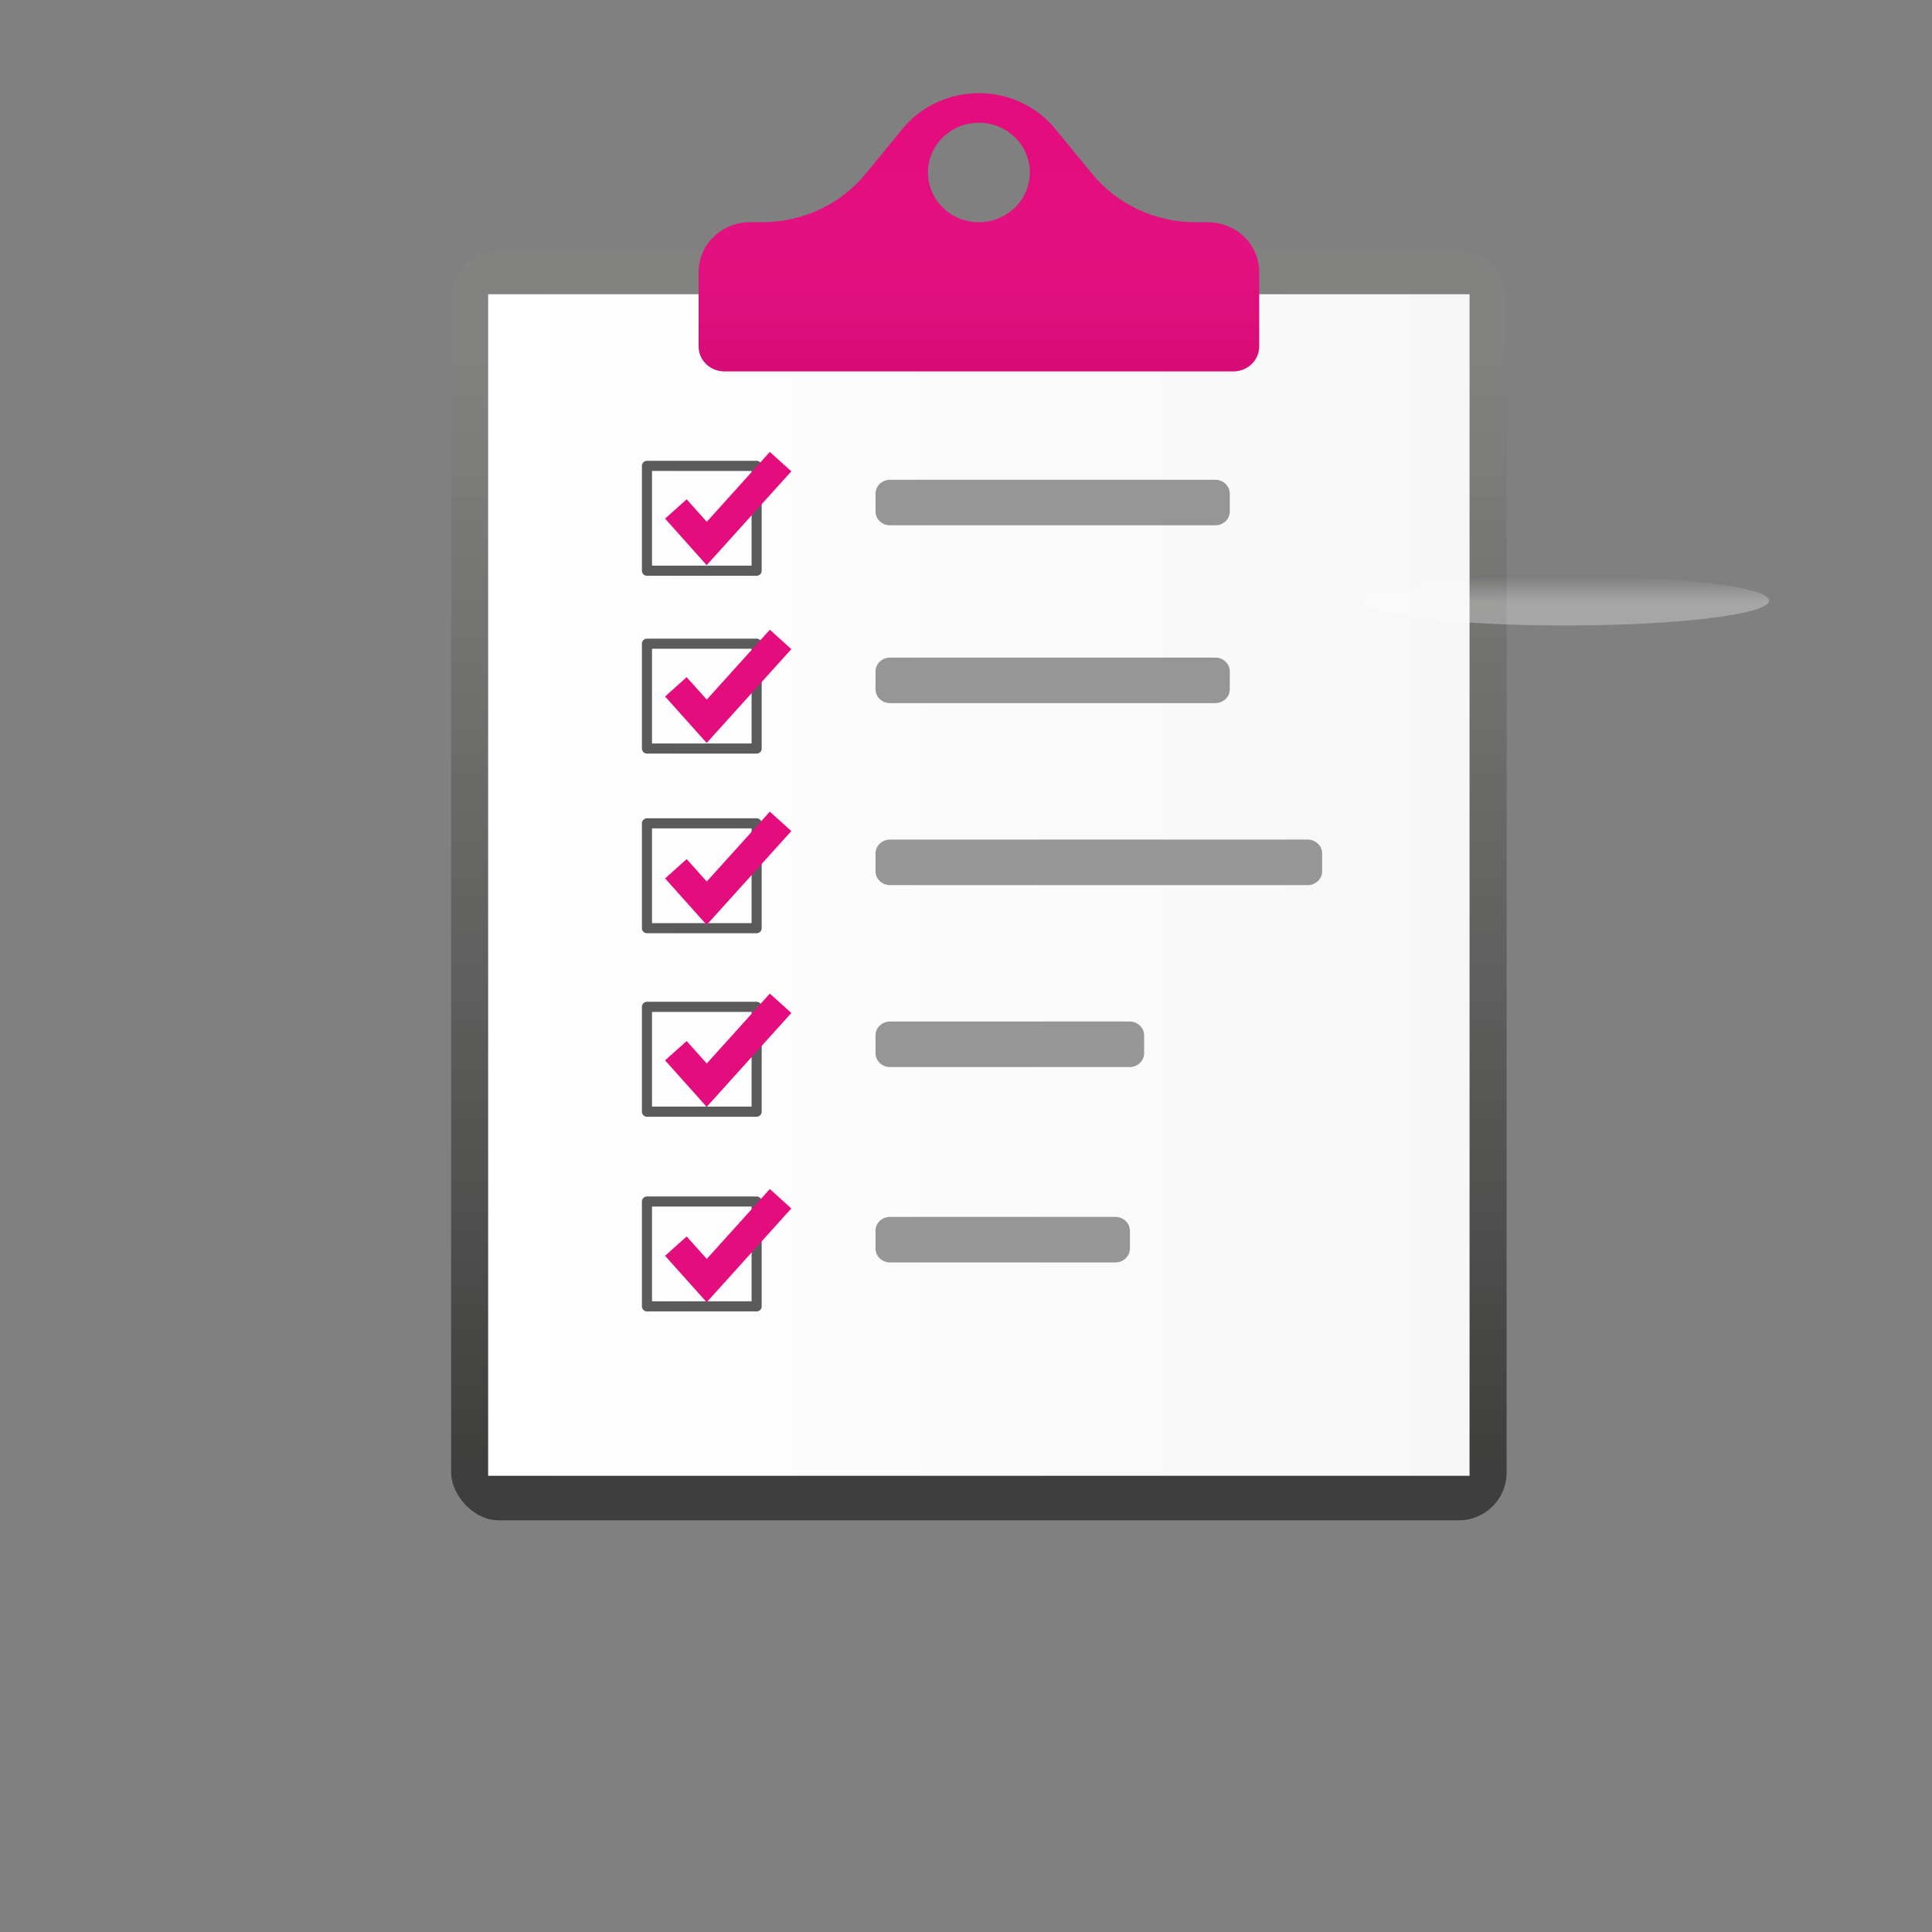 <?xml version="1.0" encoding="UTF-8"?><svg id="Layer_1" xmlns="http://www.w3.org/2000/svg" xmlns:xlink="http://www.w3.org/1999/xlink" viewBox="0 0 300 300"><rect x="0" y="0" width="300" height="300" fill="#808080" stroke="none"/><defs><style>.cls-1{fill:url(#linear-gradient-2);}.cls-2{fill:rgba(1,1,1,.05);}.cls-2,.cls-3,.cls-4,.cls-5,.cls-6,.cls-7,.cls-8,.cls-9,.cls-10,.cls-11,.cls-12,.cls-13,.cls-14,.cls-15,.cls-16,.cls-17,.cls-18,.cls-19,.cls-20,.cls-21,.cls-22,.cls-23,.cls-24{fill-rule:evenodd;}.cls-3{fill:#979697;}.cls-4{fill:#ed6f70;}.cls-5{fill:#060b0b;}.cls-25{stroke:#585957;stroke-width:.67px;}.cls-25,.cls-26,.cls-27{fill:none;}.cls-6{fill:#090b0f;}.cls-7{fill:url(#linear-gradient-9);opacity:.2;}.cls-7,.cls-28,.cls-9,.cls-21,.cls-29{isolation:isolate;}.cls-8,.cls-21{fill:#fff;}.cls-28{fill:url(#linear-gradient-4);opacity:.1;}.cls-9,.cls-16{fill:#010101;}.cls-9,.cls-30{opacity:.05;}.cls-31{fill:url(#radial-gradient-5);}.cls-32{fill:url(#radial-gradient-4);}.cls-10{fill:#f9cfce;}.cls-11{fill:#666665;}.cls-12{fill:url(#linear-gradient-6);}.cls-13{fill:#dcdcdc;}.cls-26{stroke:#5c5b5b;stroke-linejoin:round;stroke-width:1.57px;}.cls-33{fill:url(#radial-gradient);}.cls-14{fill:#efeff0;}.cls-15{fill:#303054;}.cls-17{fill:#d9d9d9;}.cls-34,.cls-22{fill:#e40d7e;}.cls-35{fill:url(#radial-gradient-2);}.cls-36{fill:url(#radial-gradient-3);}.cls-18{fill:#f4c2b8;}.cls-19,.cls-37{fill:#585957;}.cls-38{mask:url(#mask);}.cls-39{fill:url(#linear-gradient-3);}.cls-39,.cls-29{opacity:.3;}.cls-40{fill:url(#linear-gradient);}.cls-20{fill:#dfdfdf;}.cls-21{opacity:.25;}.cls-23{fill:url(#linear-gradient-7);}.cls-24{fill:url(#linear-gradient-8);}.cls-29{fill:url(#linear-gradient-5);}.cls-27{stroke:#e40d7e;stroke-miterlimit:10;stroke-width:4.5px;}</style><radialGradient id="radial-gradient" cx="-1792.71" cy="573.58" fx="-1792.71" fy="573.58" r=".3" gradientTransform="translate(-228987.49 43553.33) rotate(90) scale(24.15 -399.49)" gradientUnits="userSpaceOnUse"><stop offset="0" stop-color="#010101" stop-opacity=".13"/><stop offset="1" stop-color="#010101" stop-opacity="0"/></radialGradient><linearGradient id="linear-gradient" x1="152" y1="53.12" x2="152" y2="227.1" gradientTransform="matrix(1, 0, 0, 1, 0, 0)" gradientUnits="userSpaceOnUse"><stop offset="0" stop-color="#fff" stop-opacity=".25"/><stop offset="1" stop-color="#010101" stop-opacity=".3"/></linearGradient><linearGradient id="linear-gradient-2" x1="75.8" y1="137.42" x2="228.2" y2="137.42" gradientTransform="matrix(1, 0, 0, 1, 0, 0)" gradientUnits="userSpaceOnUse"><stop offset="0" stop-color="#fff"/><stop offset="1" stop-color="#f7f7f7"/></linearGradient><linearGradient id="linear-gradient-3" x1="152" y1="56.17" x2="152" y2="26.07" gradientTransform="matrix(1, 0, 0, 1, 0, 0)" gradientUnits="userSpaceOnUse"><stop offset="0" stop-color="#010101" stop-opacity=".2"/><stop offset="1" stop-color="#fff" stop-opacity="0"/></linearGradient><linearGradient id="linear-gradient-4" x1="-1803.94" y1="558.69" x2="-1803.65" y2="558.69" gradientTransform="translate(58294.49 -23625.37) rotate(-90) scale(13.12 -104.07)" gradientUnits="userSpaceOnUse"><stop offset="0" stop-color="#010101" stop-opacity="0"/><stop offset="1" stop-color="#010101"/></linearGradient><linearGradient id="linear-gradient-5" x1="-1804.24" y1="558.69" x2="-1803.94" y2="558.69" gradientTransform="translate(58294.49 -23625.37) rotate(-90) scale(13.12 -104.07)" gradientUnits="userSpaceOnUse"><stop offset="0" stop-color="#fff"/><stop offset="1" stop-color="#fff" stop-opacity="0"/></linearGradient><radialGradient id="radial-gradient-2" cx="-1793.98" cy="567.15" fx="-1793.98" fy="567.15" r=".11" gradientTransform="translate(190514.62 36669) rotate(90) scale(20.29 335.57)" gradientUnits="userSpaceOnUse"><stop offset="0" stop-color="#010101" stop-opacity=".14"/><stop offset="1" stop-color="#010101" stop-opacity="0"/></radialGradient><radialGradient id="radial-gradient-3" cx="-1794.47" cy="564.17" fx="-1794.47" fy="564.17" r=".1" gradientTransform="translate(100337.2 26278.2) rotate(90) scale(14.49 177.51)" gradientUnits="userSpaceOnUse"><stop offset="0" stop-color="#010101" stop-opacity=".24"/><stop offset="1" stop-color="#010101" stop-opacity="0"/></radialGradient><radialGradient id="radial-gradient-4" cy="567.32" fy="567.32" gradientTransform="translate(190592.62 36669) rotate(90) scale(20.29 335.57)" xlink:href="#radial-gradient-2"/><radialGradient id="radial-gradient-5" cy="564.5" fy="564.5" gradientTransform="translate(100415.2 26278.2) rotate(90) scale(14.49 177.51)" xlink:href="#radial-gradient-3"/><linearGradient id="linear-gradient-6" x1="-1798.84" y1="570.18" x2="-1798.88" y2="570.06" gradientTransform="translate(-332442.27 167686.17) rotate(-180) scale(184.92 293.69)" gradientUnits="userSpaceOnUse"><stop offset="0" stop-color="#19d3c5"/><stop offset="1" stop-color="#00a6ce"/></linearGradient><mask id="mask" x="177.72" y="200.56" width="39.04" height="26.92" maskUnits="userSpaceOnUse"><g id="mask-16"><path id="path-15" class="cls-8" d="M177.78,207.03l.04,.09s.02,.06,.04,.09l.02,.05c.05,.13,.13,.3,.22,.52,.01,.03,.03,.07,.04,.1v.03c.84,1.9,2.91,6.34,4.9,8.25,.59,.56,1.17,.91,1.71,.9,2.92-.01,5.75-2.73,5.75-2.73,0,0-.34,6.29-.47,7.68-.14,1.38-1.34,3.98-1.18,4.31,.12,.25,.46,.4,.6,.62h0s9.26,.85,15.95,.24c0-.67-.15-2.75-.23-3.79-.05-.58-.1-.95-.13-1.36h0c-.02-.34-.02-.69,.03-1.21,.11-1.15,1.11-9.12,1.11-9.12,0,0,4.18,7.3,6.95,7.3s3.47-6.51,3.54-8.14c.05-1.29,.02-3.98,0-5.06,0-.29,0-.46,0-.46l-2.69-1.21c-.11,0-.21,.05-.29,.12-.08,.07-.13,.17-.15,.28-.04,.26-.09,.63-.16,1.05-.28,1.78-.79,4.59-1.19,4.61-.57,.04-3.07-8.84-6.69-9.28-3.63-.43-7.69-.22-7.69-.22,0,0-4.2,.04-5.45,.95-1.26,.91-6.55,9.35-7.16,9.35-.52,0-3.63-4.12-4.55-5.36-.15-.2-.24-.32-.26-.35h0l-2.29,.96c-.07,.05-.1,.06-.16,.12-.18,.19-.27,.43-.15,.66"/></g></mask><linearGradient id="linear-gradient-7" x1="-2035.43" y1="537.85" x2="-2035.43" y2="538.02" gradientTransform="translate(-9090.8 3554.12) rotate(-180) scale(4.56 6.23)" gradientUnits="userSpaceOnUse"><stop offset="0" stop-color="#19d3c5"/><stop offset="1" stop-color="#00a6ce"/></linearGradient><linearGradient id="linear-gradient-8" x1="-1864.56" y1="567.84" x2="-1864.57" y2="568.07" gradientTransform="translate(-28703.6 39382.82) rotate(-180) scale(15.5 68.97)" xlink:href="#linear-gradient-7"/><linearGradient id="linear-gradient-9" x1="-1826.44" y1="570.18" x2="-1826.61" y2="570.18" gradientTransform="translate(-57578.98 190472.1) rotate(-180) scale(31.64 333.69)" gradientUnits="userSpaceOnUse"><stop offset="0" stop-color="#fff" stop-opacity="0"/><stop offset="1" stop-color="#fff"/></linearGradient></defs><g id="Shadow-Large" transform="translate(0, 399)"><ellipse id="shadow-copy" class="cls-33" cx="152" cy="259.32" rx="125.96" ry="8.48"/></g><g><rect class="cls-37" x="70.06" y="38.77" width="163.88" height="197.3" rx="7.4" ry="7.4"/><rect class="cls-40" x="70.06" y="38.77" width="163.88" height="197.3" rx="7.4" ry="7.4"/><rect class="cls-1" x="75.8" y="45.69" width="152.39" height="183.47"/><path class="cls-3" d="M138.2,102.11h50.51c1.24,0,2.25,.96,2.25,2.15v2.77c0,1.19-1.01,2.15-2.25,2.15h-50.51c-1.24,0-2.25-.96-2.25-2.15v-2.77c0-1.19,1.01-2.15,2.25-2.15Z"/><path class="cls-3" d="M138.2,130.37h64.85c1.24,0,2.25,.96,2.25,2.15v2.77c0,1.19-1.01,2.15-2.25,2.15h-64.85c-1.24,0-2.25-.96-2.25-2.15v-2.77c0-1.19,1.01-2.15,2.25-2.15Z"/><path class="cls-3" d="M138.2,158.62h37.21c1.24,0,2.25,.96,2.25,2.15v2.77c0,1.19-1.01,2.15-2.25,2.15h-37.21c-1.24,0-2.25-.96-2.25-2.15v-2.77c0-1.19,1.01-2.15,2.25-2.15Z"/><rect class="cls-26" x="100.46" y="99.95" width="17.03" height="16.28"/><rect id="Rectangle-Copy" class="cls-26" x="100.46" y="127.85" width="17.03" height="16.28"/><rect id="Rectangle-Copy-2" class="cls-26" x="100.46" y="156.34" width="17.03" height="16.28"/><rect id="Rectangle-Copy-3" class="cls-26" x="100.46" y="186.57" width="17.03" height="16.28"/><polyline id="Path-5" class="cls-27" points="121.21 127.54 109.74 140.25 104.95 134.9"/><polyline class="cls-27" points="121.21 155.79 109.74 168.51 104.95 163.15"/><path id="Rectangle-Copy-16" class="cls-3" d="M138.2,188.96h35c1.24,0,2.25,.96,2.25,2.15v2.77c0,1.19-1.01,2.15-2.25,2.15h-35c-1.24,0-2.25-.96-2.25-2.15v-2.77c0-1.19,1.01-2.15,2.25-2.15Z"/><polyline id="Path-5-Copy" class="cls-27" points="121.21 186.14 109.74 198.85 104.95 193.5"/><polyline class="cls-27" points="121.21 99.29 109.74 112 104.95 106.65"/><path class="cls-3" d="M138.2,74.5h50.51c1.24,0,2.25,.96,2.25,2.15v2.77c0,1.19-1.01,2.15-2.25,2.15h-50.51c-1.24,0-2.25-.96-2.25-2.15v-2.77c0-1.19,1.01-2.15,2.25-2.15Z"/><rect class="cls-26" x="100.46" y="72.34" width="17.03" height="16.28"/><polyline class="cls-27" points="121.21 71.68 109.74 84.39 104.95 79.03"/><g><g><path class="cls-34" d="M187.53,34.5h-1.9c-6.25,0-12.16-2.76-16.04-7.5l-5.72-6.98c-.72-.88-1.55-1.68-2.46-2.38-6.56-5.03-16.08-3.97-21.28,2.38l-5.72,6.98c-3.88,4.74-9.79,7.5-16.04,7.5h-1.9c-4.41,0-7.99,3.46-7.99,7.73v11.57c0,2.14,1.79,3.87,4,3.87h79.05c2.21,0,4-1.73,4-3.87v-11.57c0-4.27-3.58-7.73-7.99-7.73Zm-35.53,0c-4.37,0-7.91-3.46-7.91-7.72s3.54-7.72,7.91-7.72,7.91,3.46,7.91,7.72-3.54,7.72-7.91,7.72Z"/><path class="cls-39" d="M187.53,34.5h-1.9c-6.25,0-12.16-2.76-16.04-7.5l-5.72-6.98c-.72-.88-1.55-1.68-2.46-2.38-6.56-5.03-16.08-3.97-21.28,2.38l-5.72,6.98c-3.88,4.74-9.79,7.5-16.04,7.5h-1.9c-4.41,0-7.99,3.46-7.99,7.73v11.57c0,2.14,1.79,3.87,4,3.87h79.05c2.21,0,4-1.73,4-3.87v-11.57c0-4.27-3.58-7.73-7.99-7.73Zm-35.53,0c-4.37,0-7.91-3.46-7.91-7.72s3.54-7.72,7.91-7.72,7.91,3.46,7.91,7.72-3.54,7.72-7.91,7.72Z"/></g><g id="Group-66" transform="translate(91.061, 47.187)"><ellipse class="cls-28" cx="152" cy="46.08" rx="31.65" ry="3.86"/><ellipse class="cls-29" cx="152" cy="46.08" rx="31.65" ry="3.86"/></g></g></g><g id="Group" transform="translate(366.5, 256) scale(-1, 1) translate(-366.5, -256) translate(170, 47)"><g id="Shadow-Double" transform="translate(78, 397)"><ellipse class="cls-35" cx="193.54" cy="276.3" rx="38.65" ry="2.48"/><ellipse id="shadow" class="cls-36" cx="193.64" cy="276.3" rx="20.34" ry="1.77"/></g><g transform="translate(0, 397)"><ellipse class="cls-32" cx="212.65" cy="276.3" rx="38.65" ry="2.48"/><ellipse class="cls-31" cx="212.75" cy="276.3" rx="20.34" ry="1.77"/></g><polygon id="Fill-1" class="cls-8" points="202.86 200.91 202.33 199.71 197.75 199.71 197.34 200.83 202.86 200.91"/><path id="Fill-2" class="cls-19" d="M205.22,276.46h9.09s.42-.21,.36-.82c-.04-.41-1.03-1.64-1.68-2.49h-5.94c-.68,.74-1.82,1.97-1.81,2.43,0,.65-.02,.89-.02,.89"/><path id="Fill-4" class="cls-19" d="M185.77,276.41s10.95,.22,11.27-.23c.21-.3-.18-1.95-.47-3.04h-5.35c-.37,.42-.97,.92-1.64,1.08-1.08,.26-3.5,.06-3.69,.88-.19,.83-.12,1.3-.12,1.3"/><path id="Fill-6" class="cls-12" d="M175.82,204.75c.66,.25,2.16,1.15,2.25,1.39,0,.02,.01,.04,.01,.06h0c0,.28-.28,.8-.3,.83h0l.04,.09c.06,.13,.17,.41,.34,.8,1.07,2.46,4.22,9.17,6.6,9.16,2.92-.01,5.75-2.73,5.75-2.73,0,0-.34,6.29-.47,7.68-.14,1.38-1.34,3.97-1.18,4.31,.12,.25,.46,.4,.6,.62h0c.05,.08,.07,.16,.06,.26-.06,.4-.08,17.25-.13,18.87-.06,1.62,.34,10.27,.47,11.6,.14,1.34,1.05,14.23,1.37,14.51,.23,.2,.37,.17,.4,.24l4.69-.24s.4-.28,.5-.63c.1-.35,.43-5.98,.33-8.62-.1-2.64-.81-7.28-.61-9.5,.21-2.22,1.05-13.72,1.46-14.87,1.37,3.74,4.18,11.16,4.91,14.34,.72,3.18,.78,7.78,1.42,10.01,.64,2.23,2.48,9.14,2.87,9.22,.16,.04,.26,.09,.31,.15h4.95c.06-.25,.74-.39,.64-.79-.1-.4-1.19-5.54-1.55-7.29-.36-1.76-2.51-13.81-2.79-15.93-.28-2.12-3.36-20.45-3.36-21.03,0-.02,0-.04,0-.06,0-.67-.15-2.75-.23-3.79-.08-1.07-.21-1.42-.11-2.57,.11-1.15,1.11-9.12,1.11-9.12,0,0,4.18,7.3,6.95,7.3s3.47-6.51,3.54-8.14c.05-1.29,.02-3.98,0-5.06,0-.29,0-.46,0-.46,0,0,1.9-1.51,2.41-2.27,.5-.76,1.19-2.19,.95-2.54-.24-.36-1.52,1.31-1.9,1.36-.39,.05-1.33-.05-1.33-.05,0,0,.51-1.14,.26-1.3-.25-.16-2.74,1.83-2.97,2.68-.16,.6-.15,.8-.13,.87h0s.02,.03,.02,.03h0c-.11,0-.21,.05-.29,.12-.08,.07-.13,.17-.15,.28-.04,.26-.09,.63-.16,1.05-.28,1.78-.79,4.59-1.19,4.61-.57,.04-3.07-8.84-6.69-9.28-3.63-.43-7.69-.22-7.69-.22,0,0-4.2,.04-5.45,.95-1.26,.91-6.55,9.35-7.16,9.35-.52,0-3.63-4.12-4.55-5.36-.11-.15-.19-.26-.23-.31l-.03-.04s0-.64-.19-.88c-.19-.24-2.02-2.09-2.13-2.29-.1-.17-.62-.14-.6,.2,0,.02,.01,.04,.02,.06,.15,.38,.43,.77,.41,.97,.02,.11-.02,.17-.15,.18-.38,.03-1.46,.01-1.75-.22-.02-.01-.03-.03-.05-.05l-.03-.02c-.21-.17-.4-.92-.67-1.31-.09-.09-.19-.13-.3-.1-.52,.15,.23,2.66,.89,2.91"/><path id="Fill-8" class="cls-18" d="M207.55,272.58s-.21,.26-.5,.57h5.94c-.32-.43-.56-.76-.54-.84h-4.95c.07,.09,.06,.19,.05,.27"/><path id="Fill-10" class="cls-18" d="M191.22,273.15h5.35c-.15-.55-.27-.95-.27-.95l-4.69,.24s.01,.06,0,.13c-.02,.09-.16,.32-.4,.58"/><path id="Fill-12" class="cls-18" d="M213.96,204.14l-.02-.03s.02,.03,.02,.03"/><g id="Group-2" transform="translate(141, 98)"><g id="Mask"><path class="cls-17" d="M177.78,207.03l.04,.09s.02,.06,.04,.09l.02,.05c.05,.13,.13,.3,.22,.52,.01,.03,.03,.07,.04,.1v.03c.84,1.9,2.91,6.34,4.9,8.25,.59,.56,1.17,.91,1.71,.9,2.92-.01,5.75-2.73,5.75-2.73,0,0-.34,6.29-.47,7.68-.14,1.38-1.34,3.98-1.18,4.31,.12,.25,.46,.4,.6,.62h0s9.26,.85,15.95,.24c0-.67-.15-2.75-.23-3.79-.05-.58-.1-.95-.13-1.36h0c-.02-.34-.02-.69,.03-1.21,.11-1.15,1.11-9.12,1.11-9.12,0,0,4.18,7.3,6.95,7.3s3.47-6.51,3.54-8.14c.05-1.29,.02-3.98,0-5.06,0-.29,0-.46,0-.46l-2.69-1.21c-.11,0-.21,.05-.29,.12-.08,.07-.13,.17-.15,.28-.04,.26-.09,.63-.16,1.05-.28,1.78-.79,4.59-1.19,4.61-.57,.04-3.07-8.84-6.69-9.28-3.63-.43-7.69-.22-7.69-.22,0,0-4.2,.04-5.45,.95-1.26,.91-6.55,9.35-7.16,9.35-.52,0-3.63-4.12-4.55-5.36-.15-.2-.24-.32-.26-.35h0l-2.29,.96c-.07,.05-.1,.06-.16,.12-.18,.19-.27,.43-.15,.66"/></g><g class="cls-38"><g class="cls-30"><path class="cls-16" d="M211.44,210.11c-.57,.04-3.07-8.84-6.69-9.28-1.68-.2-3.45-.26-4.87-.27,1.51-.01,3.66,.03,5.68,.27,3.02,.36,5.53,7.09,6.53,9.13-.13,.39-.53,.13-.64,.14"/><path class="cls-16" d="M184.78,211.19c-.52,0-3.96-4.39-4.88-5.63l-.08-.1,.62-.25h0s.11,.15,.26,.35c.77,1.04,3.41,4.37,4.44,5.34-.17,.19-.3,.3-.37,.3"/><path class="cls-16" d="M215.92,210.79c.05-1.29,.02-3.98,0-5.06,0-.29,0-.46,0-.46l-2.25-1.01s.04-.06,.07-.08c.08-.07,.18-.11,.29-.12l2.69,1.21s0,.17,0,.46c.01,1.08,.04,3.77,0,5.06-.06,1.63-.77,8.14-3.54,8.14-.13,0-.27-.02-.41-.05,2.43-.6,3.07-6.54,3.13-8.09"/><path class="cls-16" d="M182.96,216.51c.59,.56,1.17,.91,1.71,.9,2.92-.01,5.75-2.73,5.75-2.73l.38-6.52c-.01,.15-.59,.56-.7,.74-.43,.66-.49,1.44-.76,2.16-.26,.7-.81,1.16-1.35,1.64-.85,.76-.94,1.73-1.51,2.63-.53,.84-1.52,.93-2.43,.82-.51-.07-.85,.11-1.07,.36"/><path class="cls-16" d="M204.64,227.26c.11-.02-.1-2.34-.12-2.54-.1-1.42-.03-3-.69-4.3-.51-1.02-1.33-2.08-1.06-3.29,.31-1.42,1.99-2.16,1.98-3.72,0-.61-.09-1.23-.17-1.83-.12-.9-.26-1.79-.41-2.69l.64,.92,1.42,1.97s-.05,.43-.14,1.1c-.02,.13-.03,.27-.05,.41v.05c-.03,.21-.06,.44-.09,.68-.01,.1-.03,.21-.04,.31v.08c-.03,.13-.04,.26-.06,.4-.01,.09-.02,.18-.03,.27v.07c-.02,.1-.03,.2-.05,.31v.07c-.02,.12-.04,.24-.05,.36v.1l-.04,.24-.03,.22v.08l-.04,.23-.02,.13c-.02,.13-.03,.26-.05,.39,0,.06-.01,.11-.02,.17l-.02,.18-.02,.13c0,.07-.02,.15-.03,.22-.03,.21-.05,.42-.08,.63v.11c-.02,.07-.03,.15-.04,.22v.12c-.02,.07-.03,.14-.04,.21v.08c-.02,.1-.03,.19-.04,.29v.05c-.01,.08-.02,.15-.03,.22v.06l-.03,.18v.06c-.02,.07-.02,.14-.03,.21v.04c0,.05-.02,.1-.02,.15v.05s-.01,.08-.02,.11v.04l-.02,.12c-.05,.52-.05,.88-.03,1.21,.03,.4,.08,.78,.13,1.36,.08,1.03,.22,3.12,.23,3.79-1.89,.17-3.99,.23-6.03,.22,1.78,0,3.58-.07,5.22-.22"/></g></g></g><path id="Fill-27" class="cls-8" d="M212.99,273.15c-.32-.43-.56-.76-.54-.84h-4.95c.07,.09,.06,.19,.05,.27,0,.04-.21,.26-.5,.57h5.94Z"/><path id="Fill-29" class="cls-8" d="M191.22,273.15h5.35c-.15-.55-.27-.95-.27-.95l-4.69,.24s.01,.06,0,.13c-.02,.09-.16,.32-.4,.58"/><path id="Fill-31" class="cls-10" d="M213.94,204.1h0s.02,.03,.02,.04h0l2.69,1.21s1.9-1.51,2.41-2.27c.5-.76,1.19-2.19,.95-2.54-.24-.36-1.52,1.31-1.9,1.36-.39,.05-1.33-.05-1.33-.05,0,0,.51-1.14,.26-1.3-.25-.16-2.74,1.83-2.97,2.68-.16,.6-.15,.8-.13,.87"/><path id="Fill-33" class="cls-10" d="M175.82,204.75c.66,.25,2.16,1.15,2.25,1.39,0,.02,.01,.04,.01,.06v.02s0,.03,0,.04l2.33-.93-.03-.04s0-.64-.19-.88c-.19-.24-2.02-2.09-2.13-2.29-.1-.17-.62-.14-.6,.2,0,.02,.01,.04,.02,.06,.15,.38,.43,.77,.41,.97,0,.07-.05,.12-.16,.13-.39,.03-1.46,.02-1.79-.21l-.03-.02c-.21-.17-.4-.92-.67-1.31-.09-.09-.19-.13-.3-.1-.52,.15,.23,2.66,.89,2.91"/><polygon id="Fill-35" class="cls-23" points="198.84 201.95 199.02 201.95 199.37 203.01 198.79 203.48 198.26 203.06 198.65 201.95 198.84 201.95"/><polygon id="Fill-37" class="cls-8" points="202.33 199.71 198.84 201.95 199.25 203.11 202.79 200.75 202.33 199.71"/><polygon id="Fill-39" class="cls-8" points="197.75 199.71 198.84 201.95 198.5 202.72 197.38 200.71 197.75 199.71"/><polygon id="Fill-41" class="cls-4" points="198.52 203.25 195.27 217.5 196.58 220.15 198.48 217.68 199.07 203.25 198.52 203.25"/><polygon id="Fill-43" class="cls-9" points="198.77 203.51 195.53 217.76 196.75 220.53 198.81 217.94 199.13 203.21 198.77 203.51"/><polygon id="Fill-45" class="cls-24" points="198.52 203.25 195.27 217.5 196.58 220.15 198.48 217.68 199.07 203.25 198.52 203.25"/><path id="Fill-47" class="cls-10" d="M197.67,198.16v3.26c.12,.35,.54,.5,1.07,.53,.06,0,.12,0,.18,0h0c1.51-.01,3.77-.91,3.51-1.49-.02-.05-.04-.11-.07-.18-.33-1.04-.56-3.97-.57-3.99l-4.13,1.86Z"/><path id="Fill-49" class="cls-2" d="M201.91,197.35c-.06,.12-.13,.24-.19,.36-.27,.46-.59,.9-1.01,1.23-.54,.42-1.27,.67-1.94,.77-.36,.05-.74,.04-1.09-.06v-1.49l4.13-1.86s.04,.44,.1,1.06"/><path id="Fill-51" class="cls-10" d="M202.85,194.54c.03,.16-.23,1.12-.3,1.26-.13,.27-.26,.53-.41,.79-.29,.51-.65,.99-1.11,1.35-.59,.46-1.39,.74-2.13,.84-.61,.09-1.26,.02-1.78-.31-.63-.4-.97-1.1-1.2-1.78-.29-.83-.41-1.71-.49-2.58-.29-3.1-.26-4.36-.26-4.36l6.64-.32,1.04,5.11Z"/><path id="Fill-53" class="cls-6" d="M194.99,190.15c.03-.33,.11-.66,.22-.97,.06-.16,.12-.31,.2-.46-.09,.27-.15,.56-.18,.84-.05,.48,.5,.68,.87,.78,.56,.15,1.16,.21,1.73,.08,.5-.11,.95-.36,1.42-.57,.42-.19,.86-.35,1.31-.44,.39-.07,.95-.17,1.3,.05,.26,.16,.36,.48,.42,.79,.1,.55,.16,1.1,.2,1.66v.06c.18-.08,.37-.12,.57-.12,.58,0,1.08,.34,1.26,.82,.08-.09,.16-.19,.22-.3-.04,.18-.11,.35-.2,.51,0,.02-.02,.03-.03,.05,0,.02-.02,.03-.03,.05,0,.02-.02,.03-.03,.05-.01,.02-.02,.03-.03,.05-.01,.02-.03,.04-.04,.05-.02,.02-.03,.04-.05,.06-.01,.02-.03,.04-.04,.05l-.03,.04-.04,.05-.03,.03s-.04,.04-.06,.06l-.03,.03s-.05,.04-.07,.06l-.03,.02s-.04,.03-.06,.04l-.03,.02s-.06,.04-.09,.06h-.01s-.06,.04-.1,.06l-.03,.02s-.05,.02-.08,.04h-.03s-.07,.04-.11,.06c-.54,.18-1.03,.3-1,.11,.08-.47,.02-.96,0-1.43,0-.12-.02-.25-.03-.37-.04-.43-.09-.86-.17-1.29-.06-.31-.16-.63-.42-.79-.35-.22-.91-.13-1.3-.05-.45,.09-.89,.25-1.31,.44-.47,.21-.92,.46-1.42,.57-.57,.13-1.17,.07-1.73-.08-.37-.1-.92-.3-.87-.78"/><path id="Fill-55" class="cls-10" d="M201.48,193.55c0,.67,.6,1.22,1.33,1.22s1.33-.54,1.33-1.22-.6-1.22-1.33-1.22-1.33,.54-1.33,1.22"/><path id="Path" class="cls-15" d="M198.78,196.34c-.03-.26-.09-.8-.42-.81-.61-.03-1.23-.05-1.84-.01-.09,0-.18,.01-.22,.1-.02,.05-.02,.13-.03,.19-.04,.27-.09,.55-.09,.83,0,.24-.04,.49,.14,.68,.1,.1,.24,.16,.38,.21,.33,.1,.68,.12,1.03,.1,.04,0,.07,0,.11-.01,.16-.02,.32-.04,.48-.07,.09-.02,.45-.04,.46-.15,.03-.35,0-.69,0-1.03"/><path class="cls-19" d="M194.99,190.15c.03-.33,.11-.66,.22-.97,.71-1.96,2.67-3.02,4.7-2.9,1.59,.09,3.63,.84,4.23,2.46,.37,1,.45,2.12,.46,3.18,0,.86-.53,1.63-1.35,1.91-.06,.02-.12,.04-.18,.06,.07,1.41-.26,2.45-.4,2.72-.19,.38-1.6,1.95-3.11,2.48-1.52,.53-3.39-.33-3.59-.55-.12-.13-.09-.36-.04-.57h0s-.02-1.88,.2-2.43h0c.09-.23,.28-.47,.47-.59,.2-.13,.43-.16,.66-.17,.07,0,.15,0,.22,0,.23,0,.47,.04,.69,.13,.2,.09,.39,.24,.52,.43h0s.83,.95,.73,1.93c.49-.17,.96-.42,1.31-.8,.47-.51,.65-1.15,.89-1.78,.18-.49,.33-.99,.46-1.48,.06-.24,.11-.47,.14-.7,0-.06,.01-.13,.02-.19-.04-.49-.09-.98-.18-1.47-.06-.31-.16-.63-.42-.79-.35-.22-.91-.13-1.3-.05-.45,.09-.89,.25-1.31,.44-.47,.21-.92,.46-1.42,.57-.57,.13-1.17,.07-1.73-.08-.37-.1-.92-.3-.87-.78"/><polygon id="Fill-61" class="cls-20" points="202.33 199.71 198.84 201.95 199.44 203.66 202.79 200.75 202.33 199.71"/><polygon id="Fill-65" class="cls-20" points="197.67 199.78 198.84 201.95 198.21 203.38 197.34 200.71 197.67 199.78"/><path class="cls-22" d="M212.48,152.21l-4.19,112.55,6.51,.23,6.51,.23,4.19-112.55-6.51-.23-6.51-.23Z"/><polygon id="Fill-71" class="cls-14" points="212.48 152.24 216.5 144.26 222.06 144.46 225.49 152.71 212.48 152.24"/><polygon id="Fill-73" class="cls-22" points="216.5 144.26 219.5 138.33 222.06 144.46 216.5 144.26"/><polygon id="Fill-75" class="cls-11" points="208.21 266.96 208.29 264.76 221.3 265.23 221.22 267.43 208.21 266.96"/><g id="Fill-77"><path id="path-20" class="cls-13" d="M216.74,277.25l-4.77-.17c-2.27-.08-4.05-1.99-3.97-4.27l.21-5.85,13.01,.47-.21,5.85c-.08,2.27-1.99,4.05-4.27,3.97"/><path class="cls-5" d="M216.74,277.25l-4.77-.17c-2.27-.08-4.05-1.99-3.97-4.27l.21-5.85,13.01,.47-.21,5.85c-.08,2.27-1.99,4.05-4.27,3.97"/></g><g id="Group-4" transform="translate(192, 97)"><path id="Stroke-81" class="cls-25" d="M202.69,200.52c.38-.17,2.68,.36,.77,3.66-1.92,3.3-1.58,8.74-1.58,8.74"/><path id="Stroke-91" class="cls-25" d="M200.4,214.24c0-.81,.66-1.47,1.47-1.47s1.47,.66,1.47,1.47-.66,1.47-1.47,1.47-1.47-.66-1.47-1.47Z"/><path id="Fill-93" class="cls-3" d="M201.36,214.24c0-.28,.23-.51,.51-.51s.51,.23,.51,.51-.23,.51-.51,.51-.51-.23-.51-.51"/></g><g id="Group-3" transform="translate(220, 97)"><path id="Stroke-83" class="cls-25" d="M197.45,200.4c-.72-.26-2.54,.44-2.74,4.83"/><path id="Stroke-85" class="cls-25" d="M193.19,212.34c-.54,.34-.71-.12-.71-.12-1.54-5.42,.56-6.98,2.6-6.98s3.15,1.74,1.3,8.06c0,0-.11,.57-.7,.32"/><path id="Fill-87" class="cls-3" d="M194.65,213.22c-.09,.24,.11,.53,.45,.66,.33,.12,.68,.03,.76-.21,.09-.24-.11-.53-.45-.66-.33-.12-.68-.03-.76,.21"/><path id="Fill-89" class="cls-3" d="M193.01,212.33c.09,.24,.43,.33,.77,.2,.33-.13,.53-.42,.44-.66-.09-.24-.43-.33-.77-.2-.33,.13-.53,.42-.44,.66"/></g><path id="Fill-79" class="cls-10" d="M222.04,200.31c.05-.36,2.49-1.3,2.49-1.3,0,0,.27-.11,.33-.08,.05,.03,.63,2.54-.44,3.17,0,0-.58,.42-1.13,.56-.56,.14-1.29-1.99-1.24-2.35"/><polygon id="Fill-69" class="cls-7" points="208.29 264.76 212.48 152.21 218.98 152.44 214.8 264.98 208.29 264.76"/><polygon class="cls-21" points="215.15 152.3 219.5 138.35 218.99 152.45 215.15 152.3"/></g></svg>